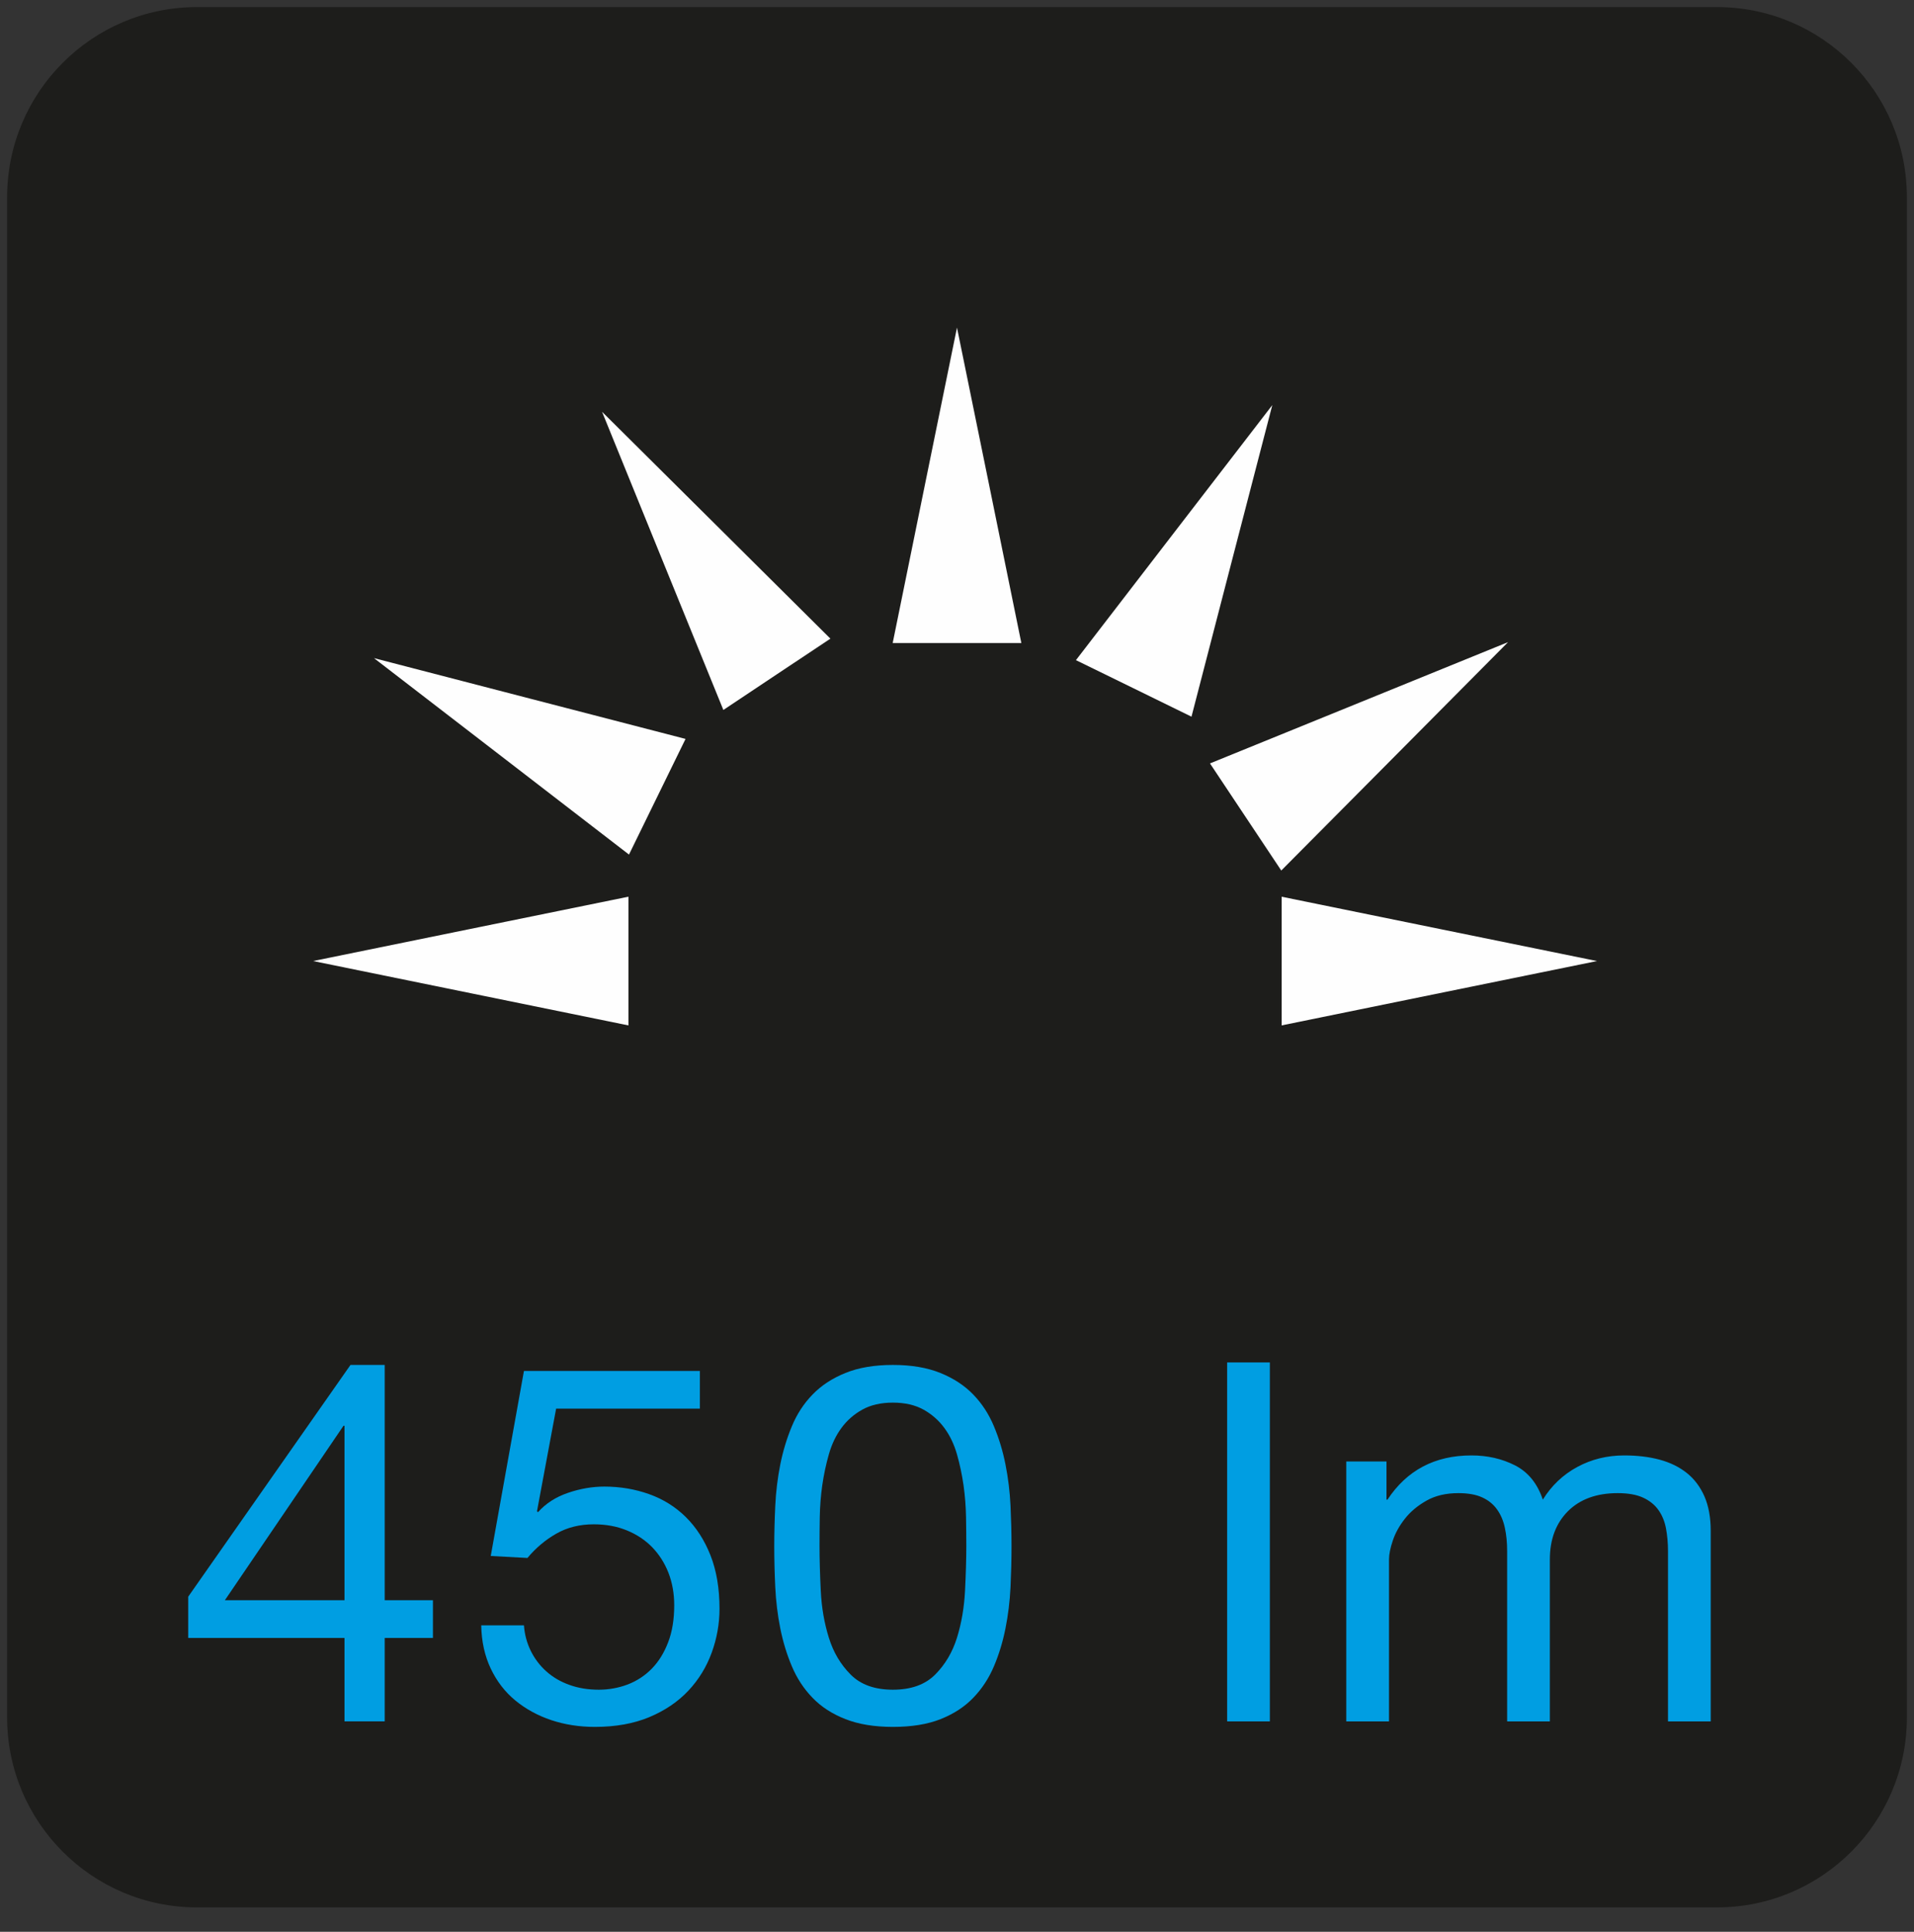 <?xml version="1.0" encoding="UTF-8"?>
<svg width="110px" height="111px" viewBox="0 0 110 111" version="1.1" xmlns="http://www.w3.org/2000/svg" xmlns:xlink="http://www.w3.org/1999/xlink">
    <rect x="0" y="0" width="110" height="111" fill="#333333" stroke="none"/>
    <title>Group 22</title>
    <defs>
        <polygon id="path-1" points="0 110.008 110 110.008 110 0 0 0"></polygon>
    </defs>
    <g id="Page-2" stroke="none" stroke-width="1" fill="none" fill-rule="evenodd">
        <g id="JeuConcoursActikCore-3-JeuEnCours" transform="translate(-92, -652)">
            <g id="Group-22" transform="translate(92, 652)">
                <path d="M109.591,98.677 C109.591,104.711 104.704,109.599 98.674,109.599 L11.324,109.599 C5.298,109.599 0.409,104.711 0.409,98.677 L0.409,11.335 C0.409,5.297 5.298,0.407 11.324,0.407 L98.674,0.407 C104.704,0.407 109.591,5.297 109.591,11.335 L109.591,98.677 Z" id="Fill-1" fill="#1D1D1B"></path>
                <path d="M109.591,98.677 C109.591,104.711 104.704,109.599 98.674,109.599 L11.324,109.599 C5.298,109.599 0.409,104.711 0.409,98.677 L0.409,11.335 C0.409,5.297 5.298,0.407 11.324,0.407 L98.674,0.407 C104.704,0.407 109.591,5.297 109.591,11.335 L109.591,98.677 Z" id="Stroke-3"></path>
                <path d="M19.799,81.923 L19.742,81.923 L12.924,91.948 L19.799,91.948 L19.799,81.923 Z M24.881,91.948 L24.881,94.115 L22.109,94.115 L22.109,98.909 L19.799,98.909 L19.799,94.115 L10.816,94.115 L10.816,91.746 L20.144,78.428 L22.109,78.428 L22.109,91.948 L24.881,91.948 Z" id="Fill-5" fill="#009EE2"></path>
                <path d="M31.961,80.941 L30.862,86.834 L30.919,86.891 C31.362,86.391 31.936,86.021 32.639,85.78 C33.342,85.539 34.042,85.419 34.733,85.419 C35.639,85.419 36.497,85.564 37.304,85.852 C38.115,86.142 38.816,86.579 39.412,87.167 C40.009,87.756 40.482,88.485 40.83,89.363 C41.177,90.239 41.351,91.265 41.351,92.439 C41.351,93.305 41.199,94.149 40.901,94.966 C40.601,95.787 40.156,96.512 39.559,97.149 C38.961,97.783 38.215,98.289 37.318,98.665 C36.424,99.039 35.378,99.227 34.185,99.227 C33.299,99.227 32.465,99.098 31.685,98.839 C30.905,98.577 30.216,98.201 29.62,97.711 C29.023,97.221 28.552,96.608 28.204,95.877 C27.857,95.146 27.673,94.316 27.657,93.393 L30.112,93.393 C30.149,93.914 30.28,94.398 30.5,94.851 C30.723,95.303 31.021,95.699 31.397,96.036 C31.773,96.373 32.216,96.633 32.727,96.814 C33.235,96.998 33.799,97.09 34.416,97.09 C34.992,97.09 35.548,96.988 36.079,96.788 C36.606,96.584 37.069,96.281 37.463,95.877 C37.858,95.472 38.17,94.966 38.401,94.359 C38.634,93.753 38.748,93.046 38.748,92.237 C38.748,91.563 38.638,90.942 38.417,90.372 C38.195,89.806 37.882,89.316 37.478,88.899 C37.073,88.485 36.587,88.164 36.019,87.933 C35.452,87.702 34.82,87.586 34.128,87.586 C33.317,87.586 32.6,87.764 31.975,88.121 C31.348,88.477 30.794,88.944 30.312,89.52 L28.204,89.406 L30.112,78.774 L40.223,78.774 L40.223,80.941 L31.961,80.941 Z" id="Fill-7" fill="#009EE2"></path>
                <path d="M47.171,91.414 C47.217,92.368 47.373,93.262 47.634,94.1 C47.894,94.939 48.312,95.644 48.89,96.222 C49.466,96.802 50.277,97.09 51.315,97.09 C52.355,97.09 53.166,96.802 53.744,96.222 C54.32,95.644 54.738,94.939 55,94.1 C55.259,93.262 55.412,92.368 55.461,91.414 C55.508,90.46 55.535,89.598 55.535,88.828 C55.535,88.327 55.529,87.774 55.519,87.167 C55.508,86.561 55.461,85.954 55.376,85.347 C55.288,84.739 55.163,84.146 55,83.57 C54.834,82.992 54.595,82.488 54.277,82.055 C53.958,81.62 53.56,81.268 53.08,80.999 C52.596,80.731 52.009,80.594 51.315,80.594 C50.623,80.594 50.034,80.731 49.554,80.999 C49.072,81.268 48.672,81.62 48.355,82.055 C48.037,82.488 47.798,82.992 47.634,83.57 C47.469,84.146 47.344,84.739 47.256,85.347 C47.171,85.954 47.124,86.561 47.113,87.167 C47.103,87.774 47.099,88.327 47.099,88.828 C47.099,89.598 47.124,90.46 47.171,91.414 M44.556,86.518 C44.593,85.709 44.691,84.918 44.844,84.146 C44.999,83.376 45.22,82.645 45.51,81.952 C45.798,81.258 46.192,80.651 46.695,80.133 C47.195,79.614 47.824,79.199 48.586,78.891 C49.346,78.582 50.257,78.429 51.315,78.429 C52.375,78.429 53.284,78.582 54.046,78.891 C54.806,79.199 55.437,79.614 55.937,80.133 C56.438,80.651 56.832,81.258 57.122,81.952 C57.412,82.645 57.633,83.376 57.786,84.146 C57.939,84.918 58.037,85.709 58.076,86.518 C58.113,87.327 58.133,88.107 58.133,88.856 C58.133,89.608 58.113,90.388 58.076,91.197 C58.037,92.006 57.939,92.797 57.786,93.567 C57.633,94.337 57.412,95.064 57.122,95.746 C56.832,96.43 56.438,97.033 55.937,97.552 C55.437,98.073 54.81,98.481 54.06,98.779 C53.309,99.078 52.395,99.227 51.315,99.227 C50.257,99.227 49.346,99.078 48.586,98.779 C47.824,98.481 47.195,98.073 46.695,97.552 C46.192,97.033 45.798,96.43 45.51,95.746 C45.22,95.064 44.999,94.337 44.844,93.567 C44.691,92.797 44.593,92.006 44.556,91.197 C44.517,90.388 44.497,89.608 44.497,88.856 C44.497,88.107 44.517,87.327 44.556,86.518" id="Fill-9" fill="#009EE2"></path>
                <mask id="mask-2" fill="white">
                    <use xlink:href="#path-1"></use>
                </mask>
                <g id="Clip-12"></g>
                <polygon id="Fill-11" fill="#009EE2" mask="url(#mask-2)" points="70.525 98.911 72.98 98.911 72.98 78.285 70.525 78.285"></polygon>
                <path d="M79.683,83.975 L79.683,86.169 L79.74,86.169 C80.857,84.476 82.467,83.628 84.566,83.628 C85.49,83.628 86.327,83.82 87.079,84.204 C87.83,84.592 88.359,85.246 88.668,86.169 C89.168,85.362 89.828,84.735 90.647,84.292 C91.466,83.849 92.365,83.628 93.348,83.628 C94.099,83.628 94.779,83.71 95.384,83.873 C95.991,84.037 96.509,84.292 96.945,84.639 C97.378,84.985 97.715,85.434 97.956,85.981 C98.195,86.531 98.317,87.191 98.317,87.961 L98.317,98.911 L95.862,98.911 L95.862,89.117 C95.862,88.655 95.821,88.222 95.746,87.818 C95.668,87.413 95.525,87.062 95.31,86.762 C95.1,86.465 94.806,86.228 94.432,86.055 C94.054,85.881 93.57,85.795 92.972,85.795 C91.758,85.795 90.804,86.143 90.112,86.833 C89.42,87.528 89.072,88.451 89.072,89.609 L89.072,98.911 L86.617,98.911 L86.617,89.117 C86.617,88.635 86.574,88.191 86.486,87.787 C86.401,87.385 86.252,87.031 86.039,86.735 C85.827,86.435 85.543,86.204 85.185,86.041 C84.832,85.877 84.372,85.795 83.813,85.795 C83.102,85.795 82.491,85.938 81.98,86.228 C81.47,86.516 81.055,86.864 80.739,87.268 C80.42,87.673 80.189,88.091 80.044,88.526 C79.899,88.957 79.828,89.319 79.828,89.609 L79.828,98.911 L77.372,98.911 L77.372,83.975 L79.683,83.975 Z" id="Fill-13" fill="#009EE2" mask="url(#mask-2)"></path>
                <line x1="54.035" y1="13.784" x2="55.963" y2="13.784" id="Fill-14" fill="#FEFEFE" mask="url(#mask-2)"></line>
                <polygon id="Fill-15" fill="#FEFEFE" mask="url(#mask-2)" points="54.999 18.824 56.85 27.885 58.698 36.948 54.999 36.948 51.304 36.948 53.15 27.885"></polygon>
                <polygon id="Fill-16" fill="#FEFEFE" mask="url(#mask-2)" points="17.993 55.221 27.054 53.372 36.117 51.524 36.117 55.221 36.117 58.92 27.054 57.07"></polygon>
                <polygon id="Fill-17" fill="#FEFEFE" mask="url(#mask-2)" points="21.493 37.816 30.446 40.138 39.399 42.458 37.773 45.782 36.149 49.103 28.822 43.459"></polygon>
                <polygon id="Fill-18" fill="#FEFEFE" mask="url(#mask-2)" points="73.121 23.277 70.797 32.227 68.476 41.18 65.155 39.554 61.836 37.932 67.476 30.605"></polygon>
                <polygon id="Fill-19" fill="#FEFEFE" mask="url(#mask-2)" points="34.601 23.661 41.164 30.179 47.725 36.697 44.647 38.745 41.573 40.794 38.086 32.23"></polygon>
                <polygon id="Fill-20" fill="#FEFEFE" mask="url(#mask-2)" points="86.67 36.897 80.154 43.46 73.636 50.02 71.588 46.944 69.539 43.866 78.107 40.381"></polygon>
                <polygon id="Fill-21" fill="#FEFEFE" mask="url(#mask-2)" points="91.782 55.222 82.719 57.069 73.658 58.919 73.658 55.222 73.658 51.525 82.719 53.374"></polygon>
            </g>
        </g>
    </g>
</svg>